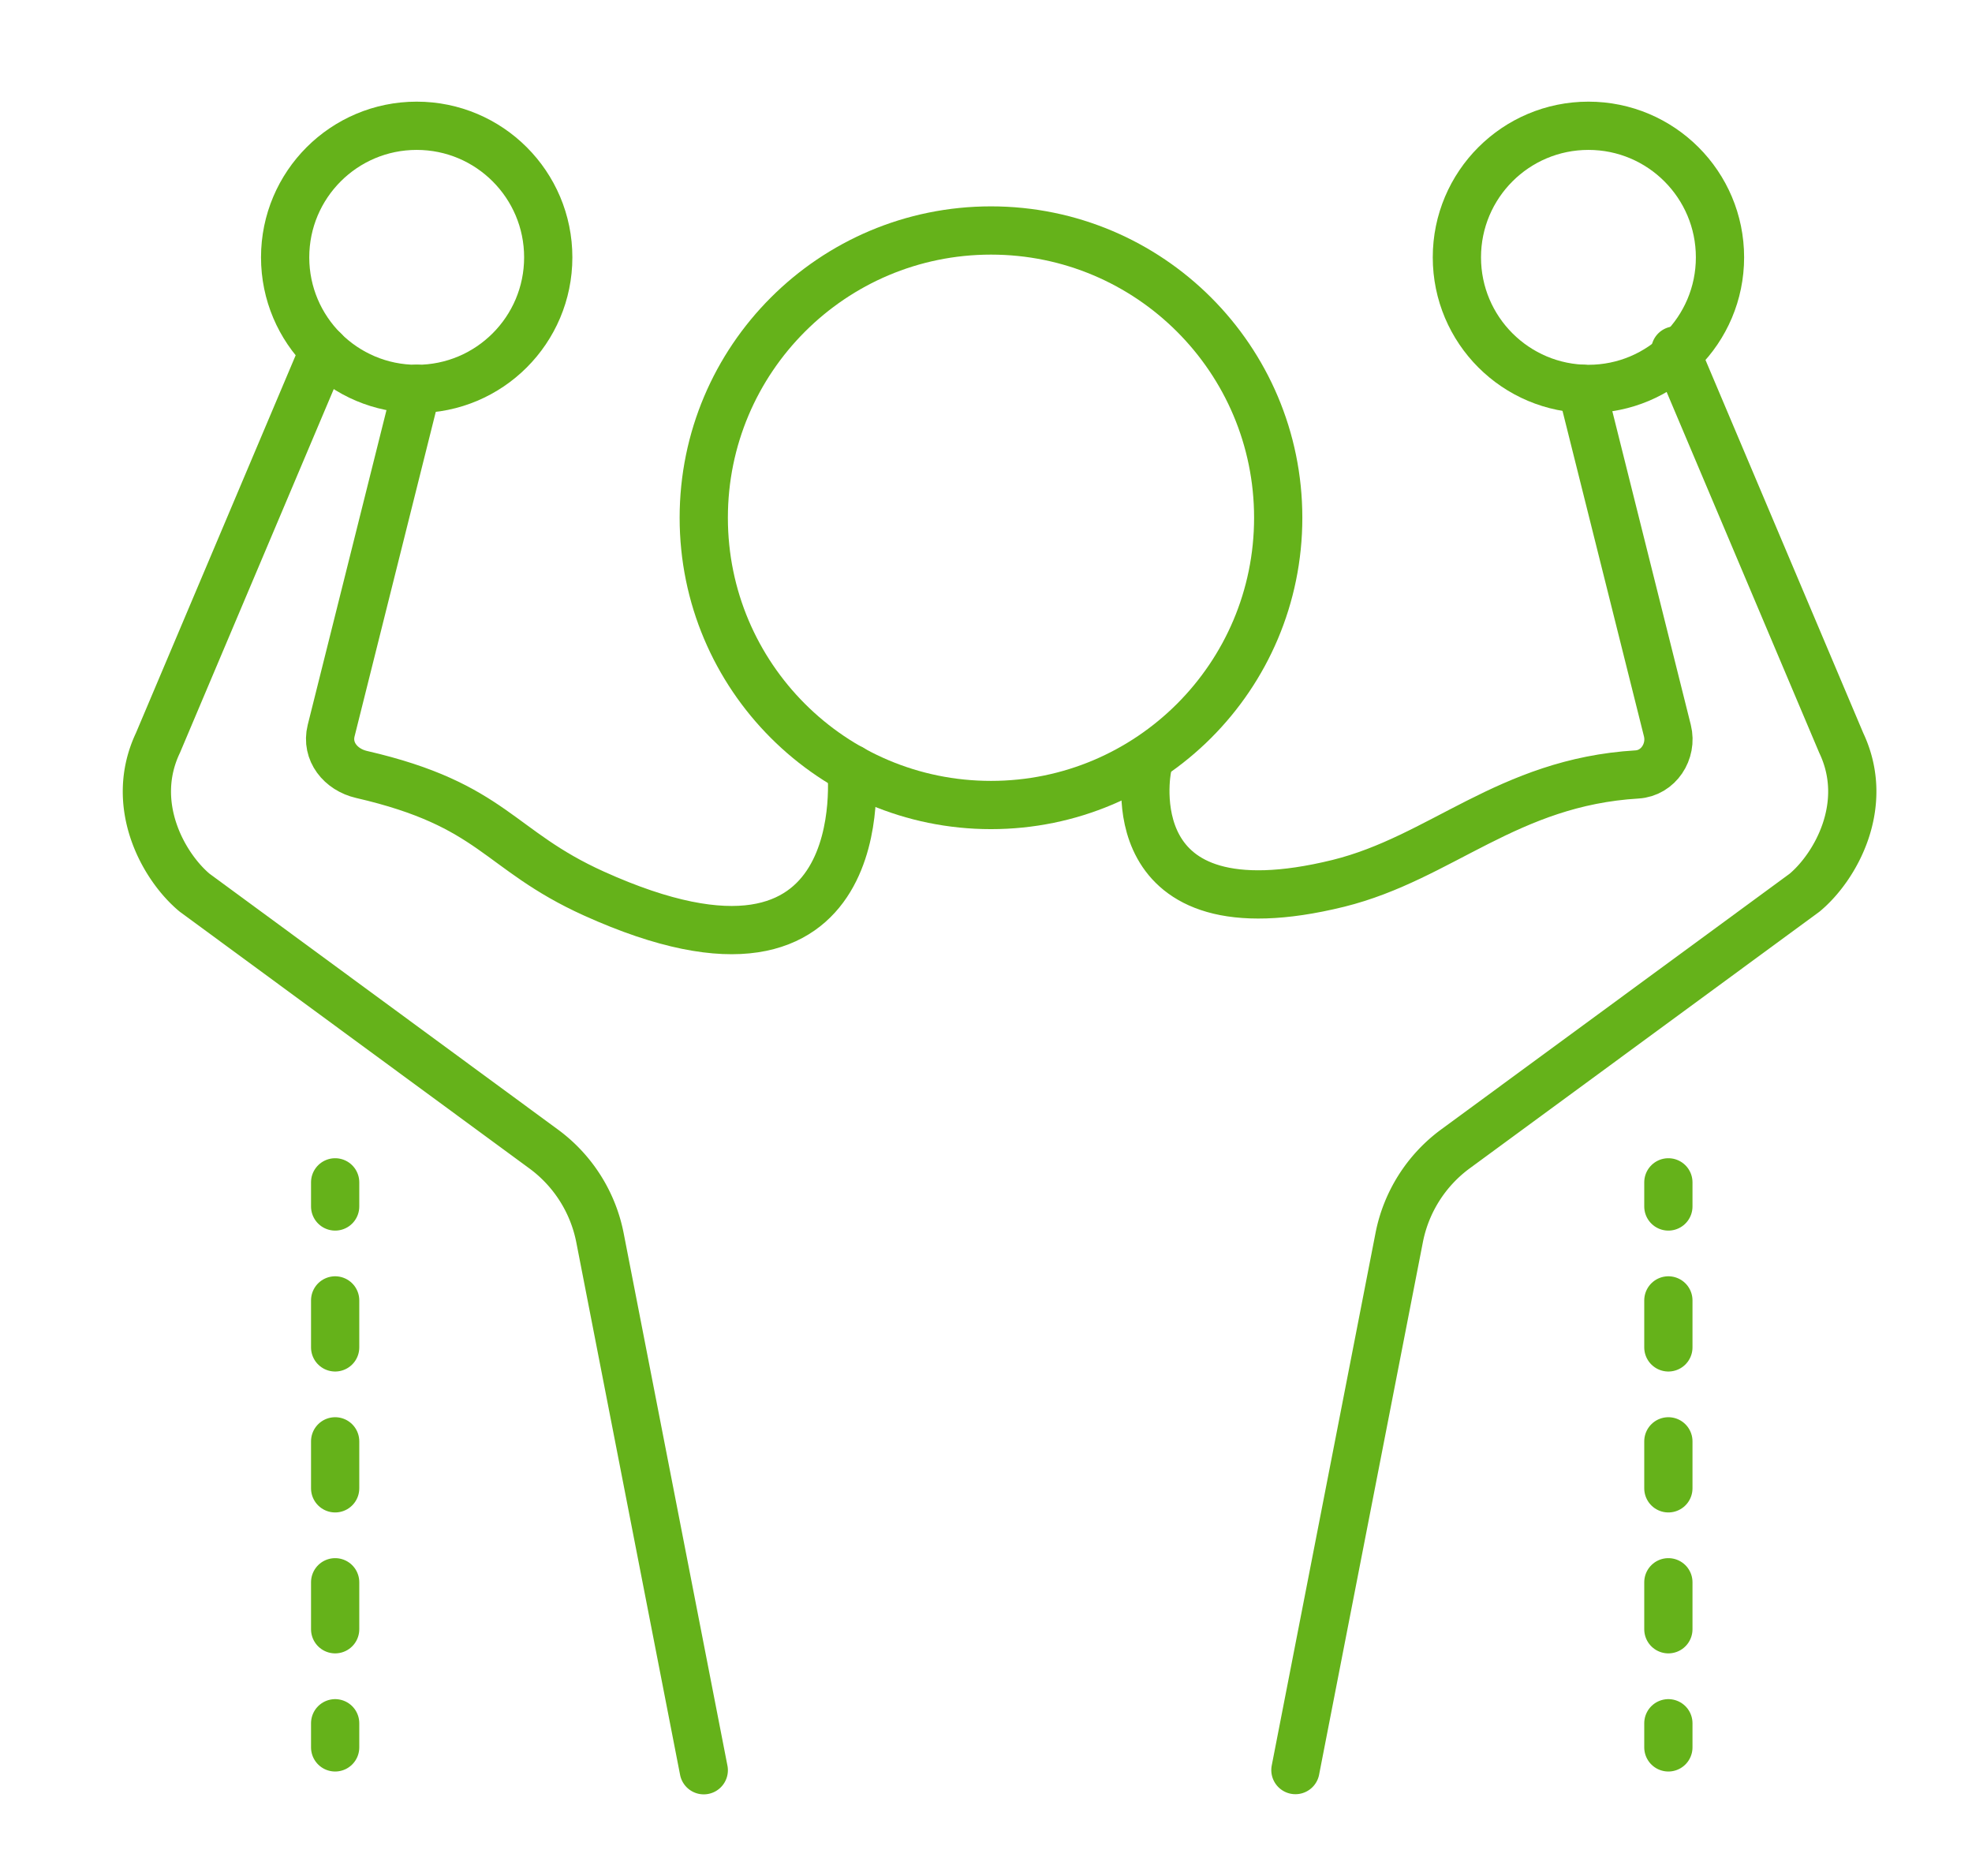 <svg version="1.1" id="Layer_1" xmlns="http://www.w3.org/2000/svg" x="0" y="0" viewBox="0 0 122.62 116.65" style="enable-background:new 0 0 122.62 116.65" xml:space="preserve"><style>.st1{stroke-miterlimit:10}.st1,.st4,.st5{fill:none;stroke:#65b21a;stroke-width:3;stroke-linecap:round;stroke-linejoin:round}.st5{stroke-dasharray:2.921,5.841}</style><circle class="st1" cx="61.62" cy="32.19" r="17.86"/><circle class="st1" cx="25.91" cy="16" r="8.18"/><circle class="st1" cx="98.77" cy="16" r="8.18"/><path class="st4" d="M20.84 73.51v1.5"/><path class="st5" d="M20.84 80.85v23.37"/><path class="st4" d="M20.84 107.14v1.5m82.9-35.13v1.5"/><path class="st5" d="M103.74 80.85v23.37"/><path class="st4" d="M103.74 107.14v1.5"/><path class="st1" d="M20.14 21.79 9.82 46.19c-1.83 3.86.37 7.72 2.28 9.31l21.71 15.94a8.987 8.987 0 0 1 3.5 5.53l6.45 33.09m60.41-88.27 10.32 24.4c1.83 3.86-.37 7.72-2.28 9.31L90.5 71.43a8.987 8.987 0 0 0-3.5 5.53l-6.45 33.09"/><path class="st1" d="m25.91 24.17-5.32 21.26c-.32 1.29.59 2.42 1.89 2.72 8.24 1.9 8.45 4.69 14.44 7.4 17.75 8.03 16.02-7.76 16.02-7.76m45.42-23.62 5.32 21.26c.32 1.29-.56 2.64-1.89 2.72-8.04.48-12.19 5.19-18.57 6.77-13.98 3.44-11.89-7.12-11.89-7.12"/></svg>